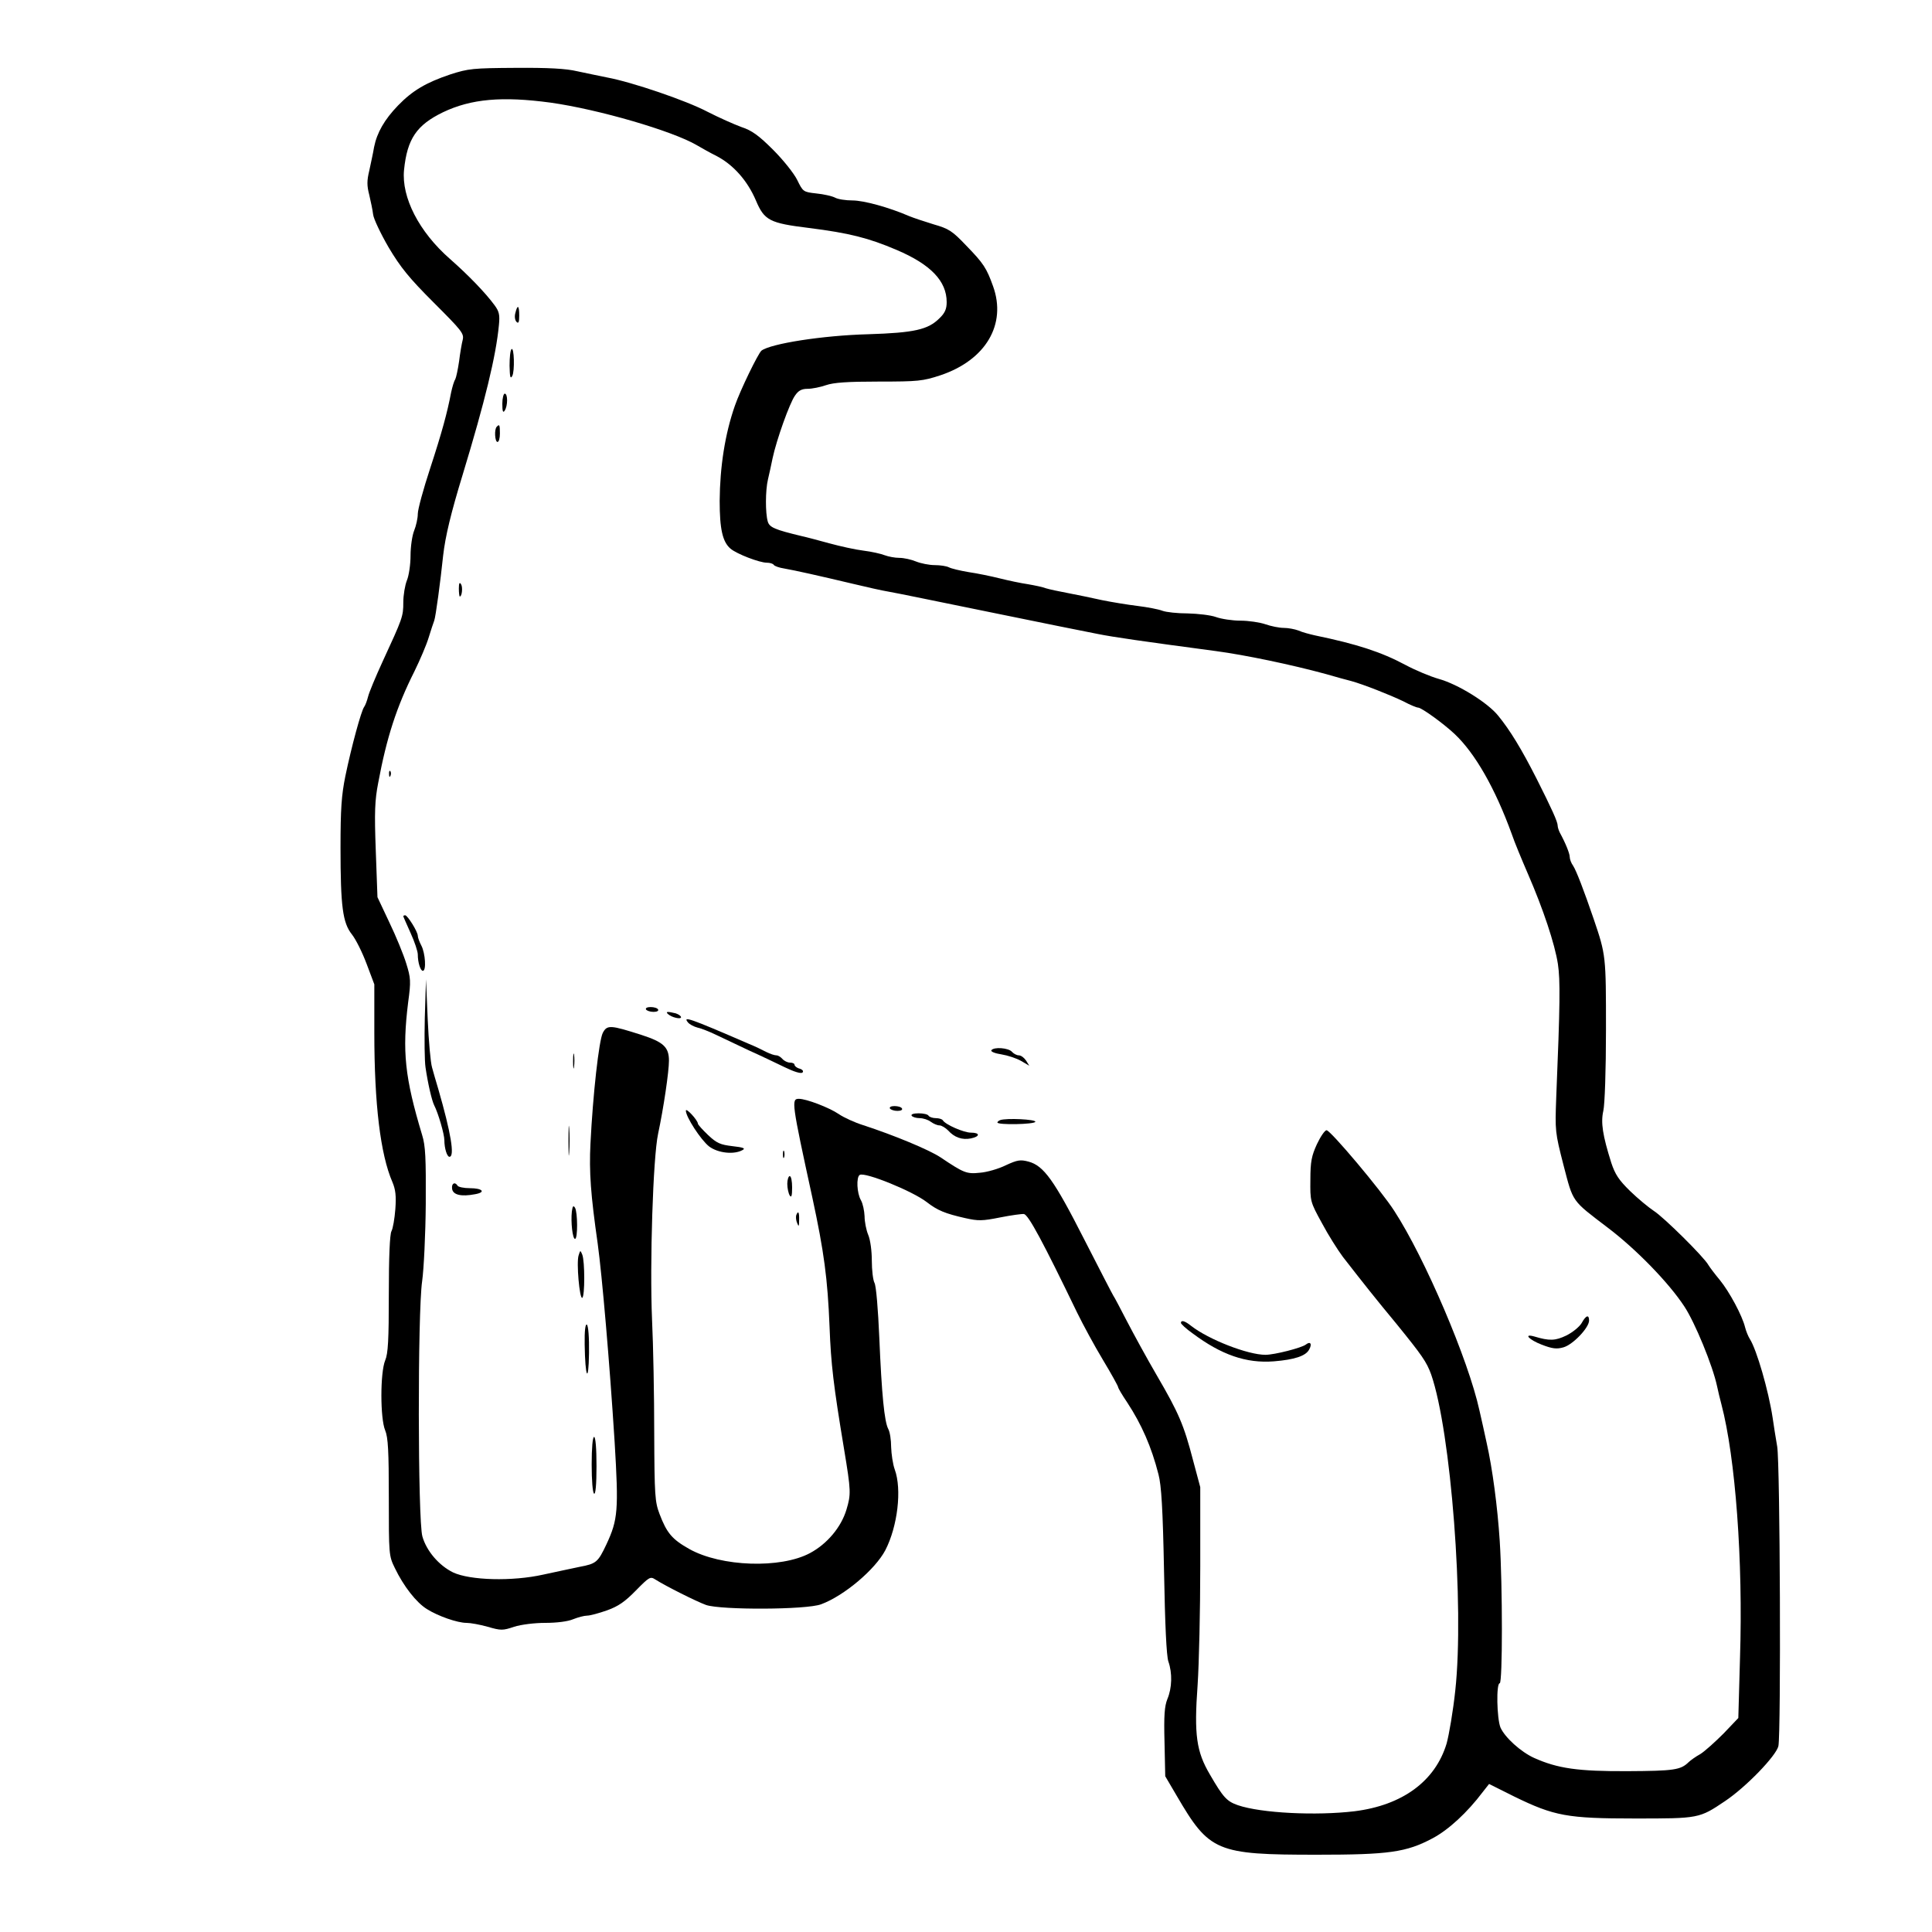 <?xml version="1.0" standalone="no"?>
<!DOCTYPE svg PUBLIC "-//W3C//DTD SVG 20010904//EN"
 "http://www.w3.org/TR/2001/REC-SVG-20010904/DTD/svg10.dtd">
<svg version="1.0" xmlns="http://www.w3.org/2000/svg"
 width="800pt" height="800pt" viewBox="0 0 800 800"
 preserveAspectRatio="xMidYMid meet">
<g transform="translate(0,800) scale(0.1,-0.1)"
fill="#000000" stroke="none">
<path d="M1865 7692 c-101 -34 -157 -67 -217 -129 -56 -58 -87 -112 -99 -172
-4 -25 -14 -69 -20 -98 -10 -41 -10 -62 0 -100 6 -26 14 -63 16 -81 2 -18 31
-79 64 -136 50 -84 85 -127 187 -229 116 -116 126 -128 120 -154 -4 -15 -11
-56 -15 -89 -5 -34 -12 -67 -16 -75 -5 -7 -12 -31 -17 -54 -16 -84 -38 -165
-87 -315 -28 -85 -51 -169 -51 -188 0 -18 -7 -49 -15 -69 -8 -19 -15 -66 -15
-103 0 -37 -7 -84 -15 -103 -8 -20 -15 -61 -15 -91 0 -59 -3 -66 -86 -246 -29
-63 -56 -128 -60 -145 -4 -16 -11 -35 -16 -42 -12 -15 -53 -166 -78 -287 -16
-79 -20 -136 -20 -295 0 -245 9 -312 47 -360 16 -20 43 -74 61 -122 l32 -85 0
-201 c0 -294 25 -503 75 -618 13 -31 16 -57 12 -112 -3 -39 -10 -80 -16 -91
-7 -13 -11 -107 -11 -260 0 -190 -3 -247 -15 -275 -21 -50 -21 -241 0 -290 12
-29 15 -86 15 -277 0 -237 0 -242 25 -293 36 -75 89 -143 133 -170 46 -29 126
-57 164 -57 16 0 55 -7 87 -16 55 -16 63 -16 110 0 29 9 83 16 129 16 48 0 94
6 115 15 20 8 46 15 58 15 12 0 49 10 83 22 47 17 74 36 119 82 55 56 60 59
80 46 44 -28 172 -92 211 -106 63 -21 415 -20 476 3 95 35 224 144 266 224 51
99 69 252 39 334 -8 22 -14 64 -15 93 0 29 -5 63 -12 75 -16 31 -27 141 -37
378 -5 116 -13 215 -20 227 -6 11 -11 53 -11 92 0 40 -6 86 -15 107 -8 19 -15
54 -15 77 -1 22 -7 52 -15 66 -17 29 -20 96 -5 105 21 13 219 -67 278 -113 44
-34 75 -47 159 -66 54 -12 70 -12 145 3 45 9 90 15 98 14 19 -4 79 -116 220
-408 24 -49 72 -138 107 -196 35 -58 63 -109 63 -113 0 -4 17 -33 38 -64 59
-90 100 -183 129 -297 12 -45 18 -143 23 -400 4 -221 10 -352 18 -375 17 -48
15 -110 -4 -155 -12 -30 -15 -68 -12 -179 l3 -141 47 -80 c136 -233 164 -245
581 -245 298 0 370 10 479 68 66 35 144 107 208 192 l26 33 104 -52 c166 -81
220 -91 500 -91 265 0 266 0 373 72 88 59 212 188 221 228 11 57 7 1169 -5
1240 -6 36 -15 90 -19 120 -17 112 -66 281 -94 325 -7 11 -16 33 -20 49 -12
49 -65 147 -104 195 -20 24 -42 53 -48 63 -18 33 -186 199 -226 224 -21 14
-65 50 -98 82 -47 46 -62 69 -78 117 -36 114 -44 167 -33 215 6 26 11 168 11
336 0 306 0 309 -51 459 -41 120 -72 200 -85 220 -8 11 -14 27 -14 36 0 15
-18 59 -41 101 -5 10 -9 23 -9 29 0 16 -24 69 -87 194 -63 124 -110 201 -159
261 -43 54 -167 131 -247 153 -35 10 -97 36 -138 58 -99 53 -200 86 -374 122
-22 5 -53 13 -68 20 -16 6 -43 11 -61 11 -19 0 -53 7 -76 15 -23 8 -70 15
-104 15 -33 0 -79 7 -101 15 -22 8 -75 14 -117 15 -42 0 -89 5 -105 11 -15 6
-62 15 -103 20 -41 5 -108 16 -147 24 -40 9 -103 22 -140 29 -38 7 -79 16 -92
20 -12 5 -46 12 -75 17 -28 4 -80 15 -116 24 -36 9 -94 21 -129 26 -36 6 -73
15 -82 20 -10 5 -36 9 -59 9 -22 0 -57 7 -77 15 -19 8 -50 15 -69 15 -18 0
-45 5 -61 11 -15 6 -55 15 -88 19 -33 4 -96 18 -140 30 -44 12 -96 26 -115 30
-112 27 -134 36 -141 61 -10 35 -10 128 1 174 5 22 14 61 19 87 16 76 71 230
93 260 14 21 28 28 52 28 19 0 53 7 76 15 32 11 88 15 219 15 163 0 182 2 255
26 188 63 275 211 218 369 -27 75 -39 94 -111 168 -58 61 -72 70 -135 88 -39
12 -84 27 -101 34 -83 36 -188 65 -235 65 -28 0 -61 5 -73 12 -12 6 -46 14
-77 17 -54 6 -55 7 -79 56 -14 28 -58 83 -100 125 -59 59 -88 80 -131 94 -30
11 -93 39 -140 63 -89 47 -313 123 -415 142 -33 7 -89 18 -125 26 -46 11 -120
15 -255 14 -177 -1 -195 -3 -270 -27z m415 -117 c199 -28 504 -117 605 -176
17 -10 54 -31 84 -46 68 -36 126 -101 161 -183 35 -83 57 -94 220 -114 166
-21 246 -41 363 -91 141 -60 207 -129 207 -216 0 -28 -7 -45 -30 -67 -47 -47
-104 -60 -295 -66 -189 -5 -404 -39 -442 -68 -14 -12 -88 -164 -110 -228 -41
-117 -62 -253 -63 -394 0 -117 12 -170 45 -198 26 -22 120 -58 150 -58 13 0
26 -4 29 -9 3 -5 23 -12 43 -15 46 -8 144 -30 283 -63 58 -14 125 -29 150 -33
25 -4 214 -43 420 -85 206 -42 407 -83 445 -90 65 -13 182 -30 490 -71 120
-16 312 -56 455 -95 41 -12 89 -25 105 -29 51 -14 162 -58 216 -84 28 -15 55
-26 61 -26 14 0 104 -65 151 -109 85 -80 168 -225 237 -415 11 -33 42 -107 67
-165 63 -145 111 -289 124 -373 10 -67 9 -166 -7 -553 -5 -137 -5 -143 30
-279 41 -157 32 -144 184 -260 115 -87 251 -226 316 -325 44 -66 118 -246 136
-331 4 -19 12 -53 18 -75 58 -220 90 -647 77 -1050 l-7 -249 -61 -64 c-34 -34
-77 -73 -96 -85 -20 -11 -42 -27 -49 -34 -33 -32 -60 -36 -252 -37 -206 -1
-290 11 -388 55 -55 25 -121 85 -139 126 -15 38 -18 183 -3 183 12 0 12 403 0
590 -9 139 -30 299 -54 405 -8 39 -22 99 -30 135 -46 210 -226 631 -352 825
-54 85 -265 335 -281 335 -7 0 -25 -26 -40 -58 -22 -48 -27 -72 -27 -147 -1
-89 -1 -91 48 -180 26 -49 66 -112 87 -140 84 -108 137 -175 220 -275 108
-133 126 -159 145 -211 82 -235 138 -960 100 -1309 -9 -85 -26 -184 -36 -220
-47 -155 -182 -255 -381 -280 -159 -19 -386 -8 -483 25 -46 16 -61 32 -116
127 -56 95 -66 164 -51 370 6 90 11 311 11 492 l0 328 -30 112 c-38 146 -59
195 -150 351 -42 72 -97 173 -124 225 -27 52 -52 100 -56 105 -4 6 -58 111
-121 234 -124 244 -167 304 -230 321 -34 9 -46 7 -94 -15 -30 -15 -79 -29
-107 -31 -56 -6 -67 -1 -164 64 -47 31 -191 91 -320 133 -35 11 -81 32 -101
46 -40 27 -134 63 -165 63 -32 0 -30 -15 56 -410 48 -223 63 -334 71 -534 6
-156 16 -241 60 -506 29 -175 29 -187 10 -251 -22 -73 -80 -142 -151 -180
-121 -65 -368 -57 -500 17 -71 40 -93 66 -123 145 -19 50 -21 76 -22 334 0
154 -4 366 -9 470 -10 232 4 673 25 770 23 108 45 258 45 303 0 56 -23 77
-112 106 -131 42 -144 43 -162 9 -16 -32 -41 -255 -51 -458 -6 -119 1 -212 30
-415 18 -132 49 -488 70 -820 17 -284 14 -322 -34 -425 -35 -74 -42 -80 -111
-93 -30 -6 -98 -21 -150 -32 -129 -29 -304 -24 -374 9 -59 29 -110 89 -127
149 -19 66 -20 928 -1 1057 7 50 14 194 15 320 1 190 -1 240 -15 285 -72 239
-83 346 -58 549 12 88 11 101 -8 162 -11 36 -42 112 -70 170 l-49 104 -7 193
c-6 159 -4 208 10 280 35 189 77 317 150 462 23 47 50 110 59 140 9 30 20 62
23 70 6 15 26 164 37 270 9 79 32 175 81 335 92 303 138 491 150 620 4 41 1
55 -18 81 -39 53 -110 126 -185 192 -128 112 -201 255 -190 368 13 129 52 186
161 239 117 56 246 67 446 40z"/>
<path d="M2134 6704 c-4 -14 -2 -30 5 -37 8 -8 11 -1 11 26 0 43 -7 48 -16 11z"/>
<path d="M2118 6554 c-5 -4 -8 -35 -8 -68 1 -46 3 -57 11 -43 11 19 8 123 -3
111z"/>
<path d="M2080 6328 c0 -32 3 -39 10 -28 13 20 13 70 0 70 -5 0 -10 -19 -10
-42z"/>
<path d="M2057 6233 c-11 -10 -8 -63 3 -63 6 0 10 16 10 35 0 36 -2 40 -13 28z"/>
<path d="M1900 5563 c0 -18 2 -33 4 -33 9 0 13 39 5 51 -6 10 -9 4 -9 -18z"/>
<path d="M1611 4794 c0 -11 3 -14 6 -6 3 7 2 16 -1 19 -3 4 -6 -2 -5 -13z"/>
<path d="M1670 4206 c0 -2 14 -33 30 -69 17 -37 30 -77 30 -89 0 -34 11 -68
21 -68 15 0 10 73 -6 104 -8 15 -15 34 -15 41 0 17 -42 84 -52 85 -5 0 -8 -2
-8 -4z"/>
<path d="M1759 3785 c-2 -88 -1 -180 3 -205 10 -68 26 -137 36 -157 17 -33 42
-120 42 -144 0 -34 11 -69 21 -69 23 0 6 100 -46 280 -9 30 -21 71 -26 90 -6
19 -14 109 -18 200 l-7 165 -5 -160z"/>
<path d="M2675 3820 c3 -5 17 -10 31 -10 14 0 22 4 19 10 -3 6 -17 10 -31 10
-14 0 -22 -4 -19 -10z"/>
<path d="M2766 3801 c15 -14 54 -23 54 -13 0 5 -10 12 -22 16 -33 8 -44 8 -32
-3z"/>
<path d="M2849 3766 c7 -8 24 -17 39 -21 15 -3 50 -17 77 -30 28 -13 88 -42
135 -64 47 -21 114 -53 149 -70 39 -19 68 -28 74 -22 5 5 1 12 -12 16 -12 3
-21 11 -21 16 0 5 -8 9 -19 9 -10 0 -24 7 -31 15 -7 8 -18 15 -25 15 -8 0 -26
6 -42 14 -15 8 -48 24 -73 34 -247 107 -274 116 -251 88z"/>
<path d="M4105 3651 c-3 -6 16 -13 42 -17 25 -4 62 -16 81 -27 l34 -20 -13 21
c-8 12 -21 22 -30 22 -9 0 -22 7 -29 15 -14 16 -75 21 -85 6z"/>
<path d="M2373 3605 c0 -27 2 -38 4 -22 2 15 2 37 0 50 -2 12 -4 0 -4 -28z"/>
<path d="M3685 3410 c3 -5 17 -10 31 -10 14 0 22 4 19 10 -3 6 -17 10 -31 10
-14 0 -22 -4 -19 -10z"/>
<path d="M2840 3401 c0 -26 62 -121 96 -148 37 -28 104 -35 139 -15 13 7 3 11
-42 16 -50 6 -65 12 -101 46 -23 22 -42 43 -42 47 -1 15 -50 68 -50 54z"/>
<path d="M3775 3380 c3 -5 18 -10 33 -10 15 0 36 -7 46 -15 11 -8 27 -15 36
-15 9 0 25 -10 36 -21 26 -29 58 -40 94 -33 39 8 39 24 0 24 -29 0 -105 33
-116 51 -3 5 -16 9 -29 9 -13 0 -27 5 -30 10 -3 6 -22 10 -41 10 -21 0 -33 -4
-29 -10z"/>
<path d="M2354 3275 c0 -55 1 -76 3 -47 2 29 2 74 0 100 -2 26 -3 2 -3 -53z"/>
<path d="M4142 3362 c-6 -2 -12 -7 -12 -10 0 -11 155 -8 157 3 3 10 -119 16
-145 7z"/>
<path d="M3242 3220 c0 -14 2 -19 5 -12 2 6 2 18 0 25 -3 6 -5 1 -5 -13z"/>
<path d="M3260 3098 c0 -18 5 -40 10 -48 7 -11 10 -2 10 33 0 26 -4 47 -10 47
-5 0 -10 -15 -10 -32z"/>
<path d="M1872 3078 c3 -26 38 -34 95 -23 46 8 32 25 -22 25 -24 0 -47 5 -50
10 -11 18 -26 10 -23 -12z"/>
<path d="M2368 2984 c-5 -45 3 -114 13 -114 12 0 11 111 0 129 -7 11 -10 7
-13 -15z"/>
<path d="M3297 2968 c-2 -7 -1 -22 4 -33 6 -16 8 -14 8 13 1 33 -4 41 -12 20z"/>
<path d="M2396 2802 c-10 -29 4 -183 15 -176 11 6 11 151 0 179 -8 19 -8 19
-15 -3z"/>
<path d="M6549 2521 c-9 -15 -37 -38 -63 -51 -46 -22 -70 -23 -133 -4 -47 13
-21 -14 31 -34 44 -17 62 -19 90 -11 39 11 106 81 106 111 0 26 -13 22 -31
-11z"/>
<path d="M4890 2522 c0 -4 21 -24 48 -43 119 -89 222 -125 337 -116 85 7 132
22 146 49 13 23 5 35 -13 21 -17 -14 -131 -43 -168 -43 -73 0 -235 63 -308
120 -26 21 -42 25 -42 12z"/>
<path d="M2421 2433 c2 -138 16 -167 18 -36 1 65 -3 114 -9 118 -6 4 -10 -25
-9 -82z"/>
<path d="M2450 1936 c0 -66 4 -117 10 -121 6 -4 10 37 10 114 0 74 -4 121 -10
121 -6 0 -10 -45 -10 -114z"/>
</g>
</svg>
